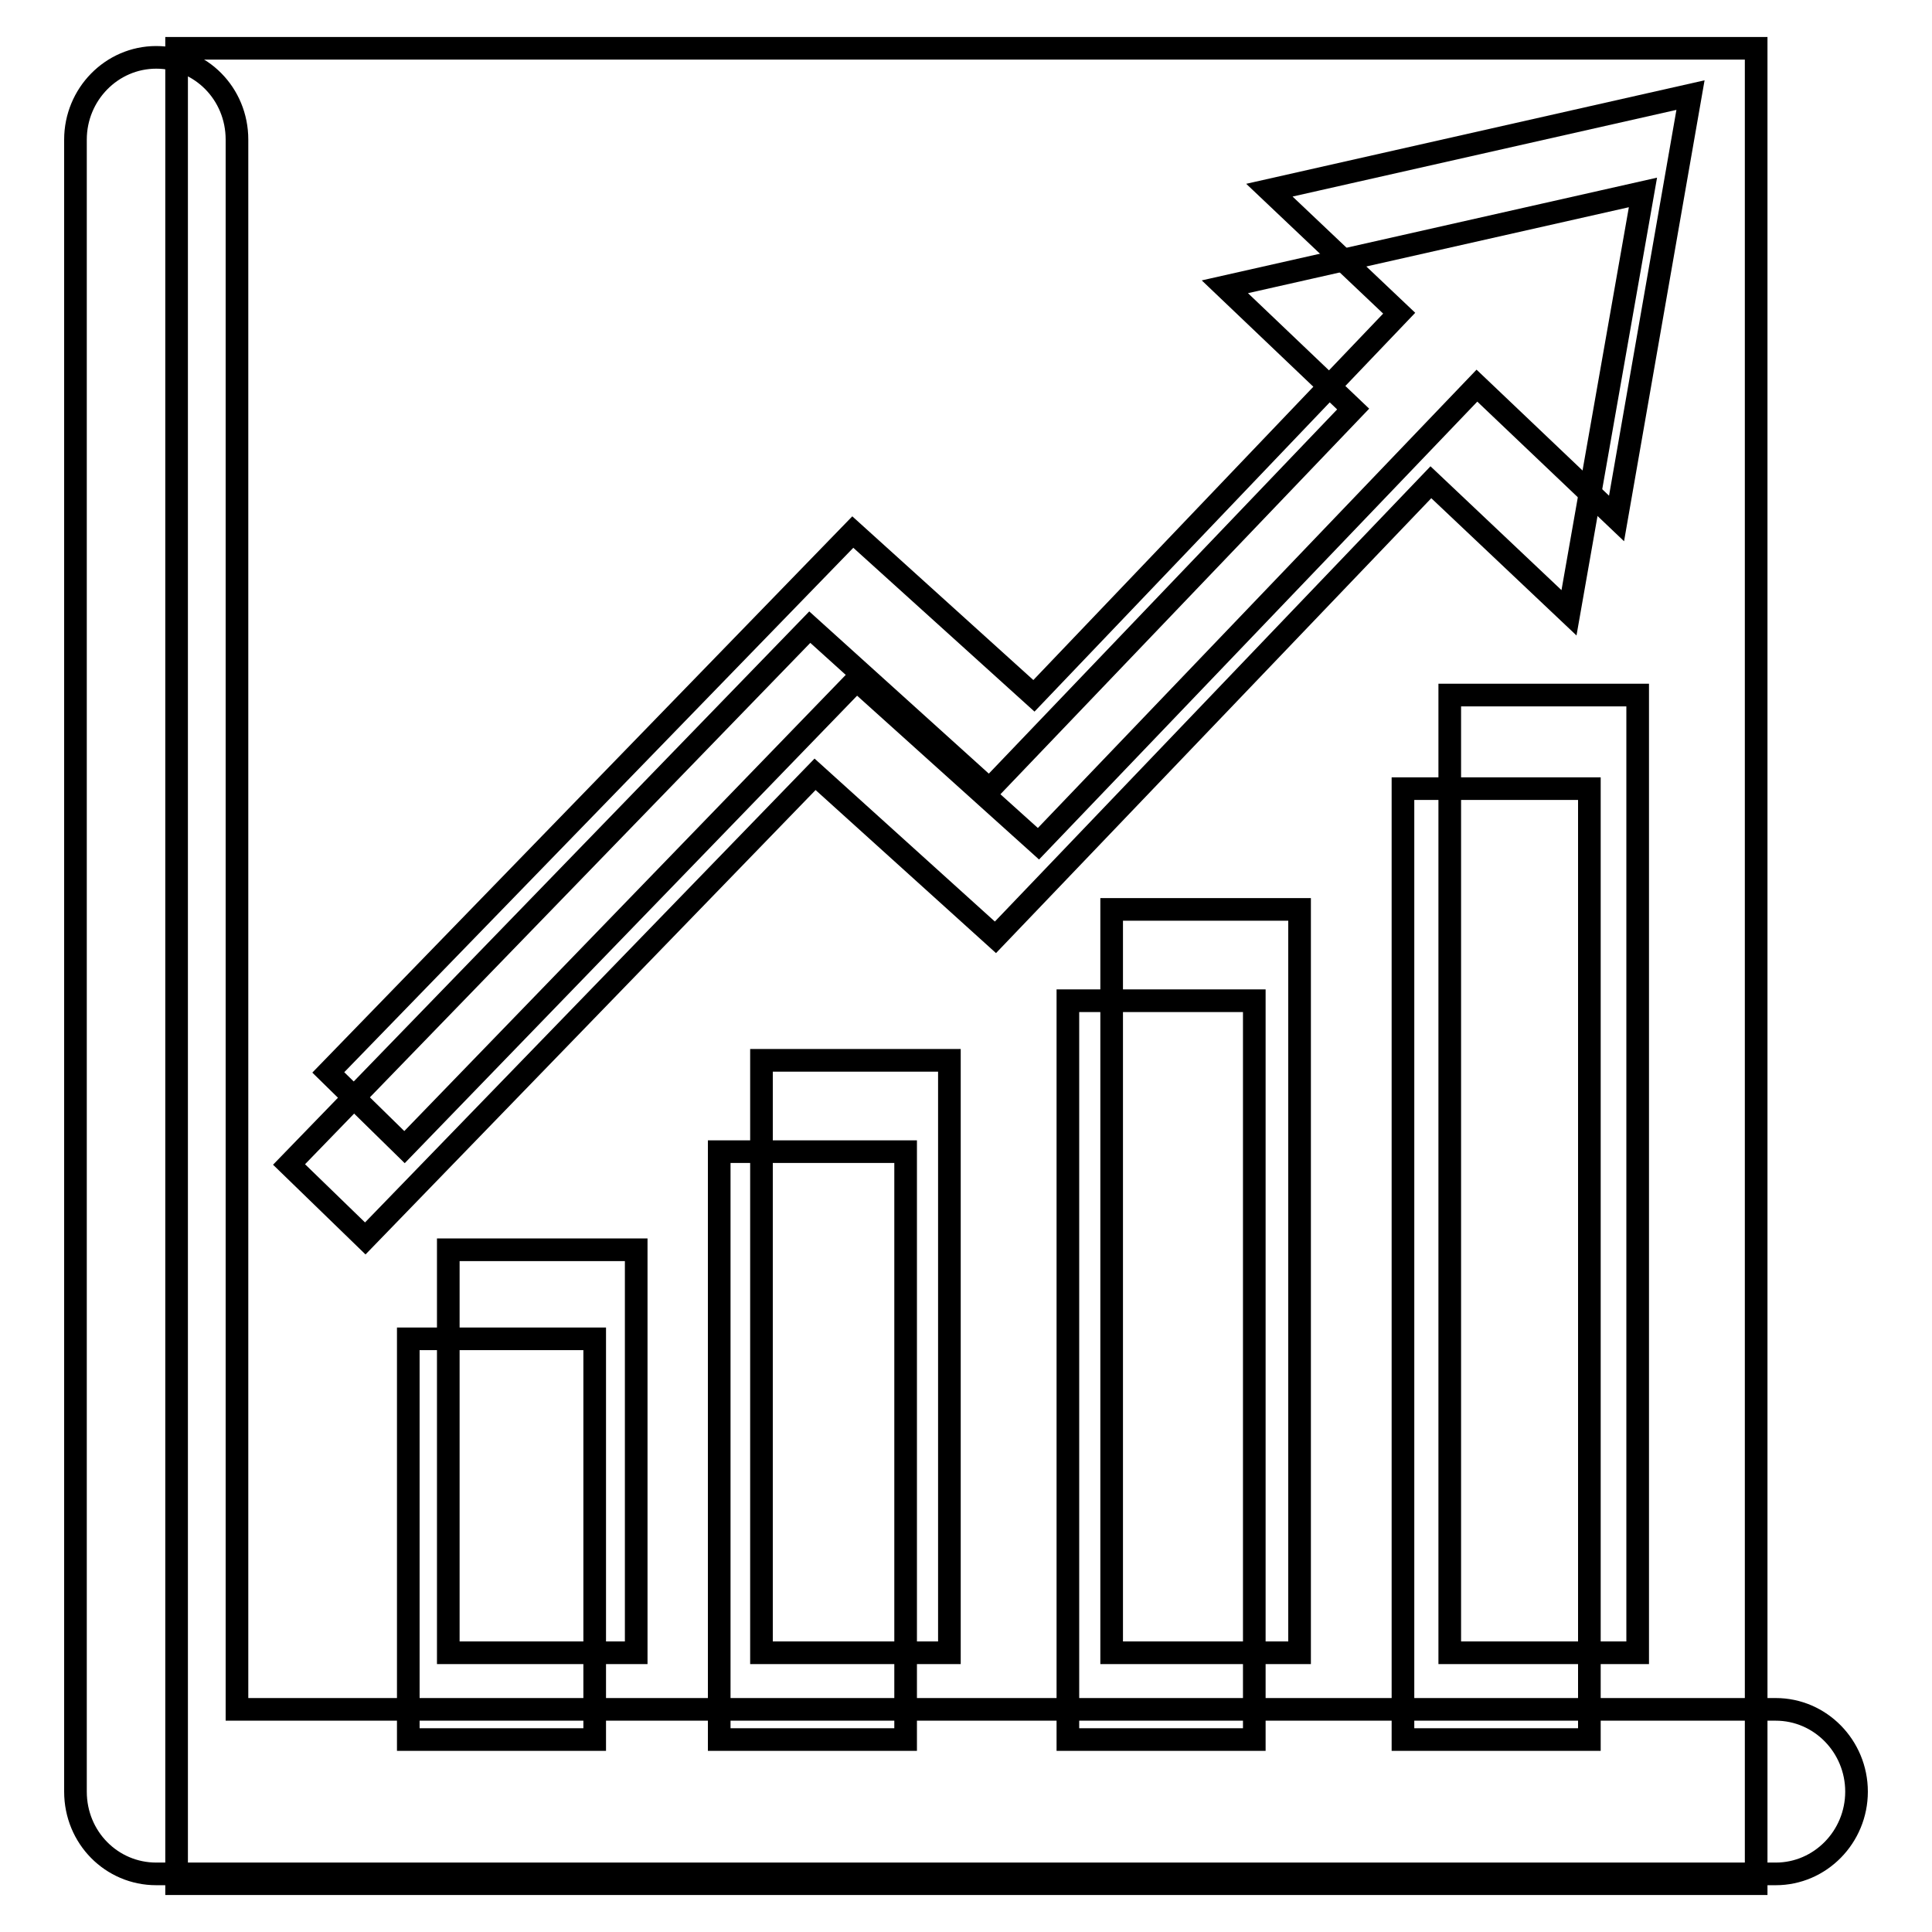 <?xml version="1.0" encoding="utf-8"?>
<!-- Svg Vector Icons : http://www.onlinewebfonts.com/icon -->
<!DOCTYPE svg PUBLIC "-//W3C//DTD SVG 1.1//EN" "http://www.w3.org/Graphics/SVG/1.1/DTD/svg11.dtd">
<svg version="1.1" xmlns="http://www.w3.org/2000/svg" xmlns:xlink="http://www.w3.org/1999/xlink" x="0px" y="0px" viewBox="0 0 256 256" enable-background="new 0 0 256 256" xml:space="preserve">
<g><g><path stroke-width="3" fill-opacity="0" stroke="#000000"  d="M23.4,6.4v243.2h209.3V6.4H23.4z M78.8,230.5H54.1v-53.1h24.7V230.5z M120,230.5H95.3v-77.9H120V230.5z M166.2,230.5h-24.7v-97.9h24.7V230.5z M210.6,230.5h-24.7V104.5h24.7V230.5z M207.9,81.2l-18.3-17.3l-57.7,60.3L108,102.6l-59.6,61.5l0,0h0l0,0l-10.1-9.8l69-71.2l23.8,21.5l48.2-50.4L162.3,38l55.4-12.5L207.9,81.2z"/><path stroke-width="3" fill-opacity="0" stroke="#000000"  d="M235.3,226.5H31.4v-208c0-6.1-4.8-10.9-10.7-10.9C14.8,7.6,10,12.5,10,18.5v218.9c0,6.1,4.8,10.9,10.7,10.9h214.6c5.9,0,10.7-4.9,10.7-10.9C246,231.4,241.2,226.5,235.3,226.5L235.3,226.5z"/><path stroke-width="3" fill-opacity="0" stroke="#000000"  d="M59.4,219h24.9v-53.4H59.4V219L59.4,219L59.4,219z M100.9,219h24.9v-78.5h-24.9V219L100.9,219L100.9,219z M147.3,219h24.9v-98.5h-24.9V219L147.3,219L147.3,219z M192.1,219h24.9V92.1h-24.9V219L192.1,219L192.1,219z M214.2,68.7l9.8-56.1l-55.8,12.6l17.2,16.3L137,92.2l-24-21.7l-69.5,71.6l10.1,9.9h0l59.9-61.9l24.1,21.7l58.1-60.7L214.2,68.7L214.2,68.7L214.2,68.7z"/></g></g>
</svg>